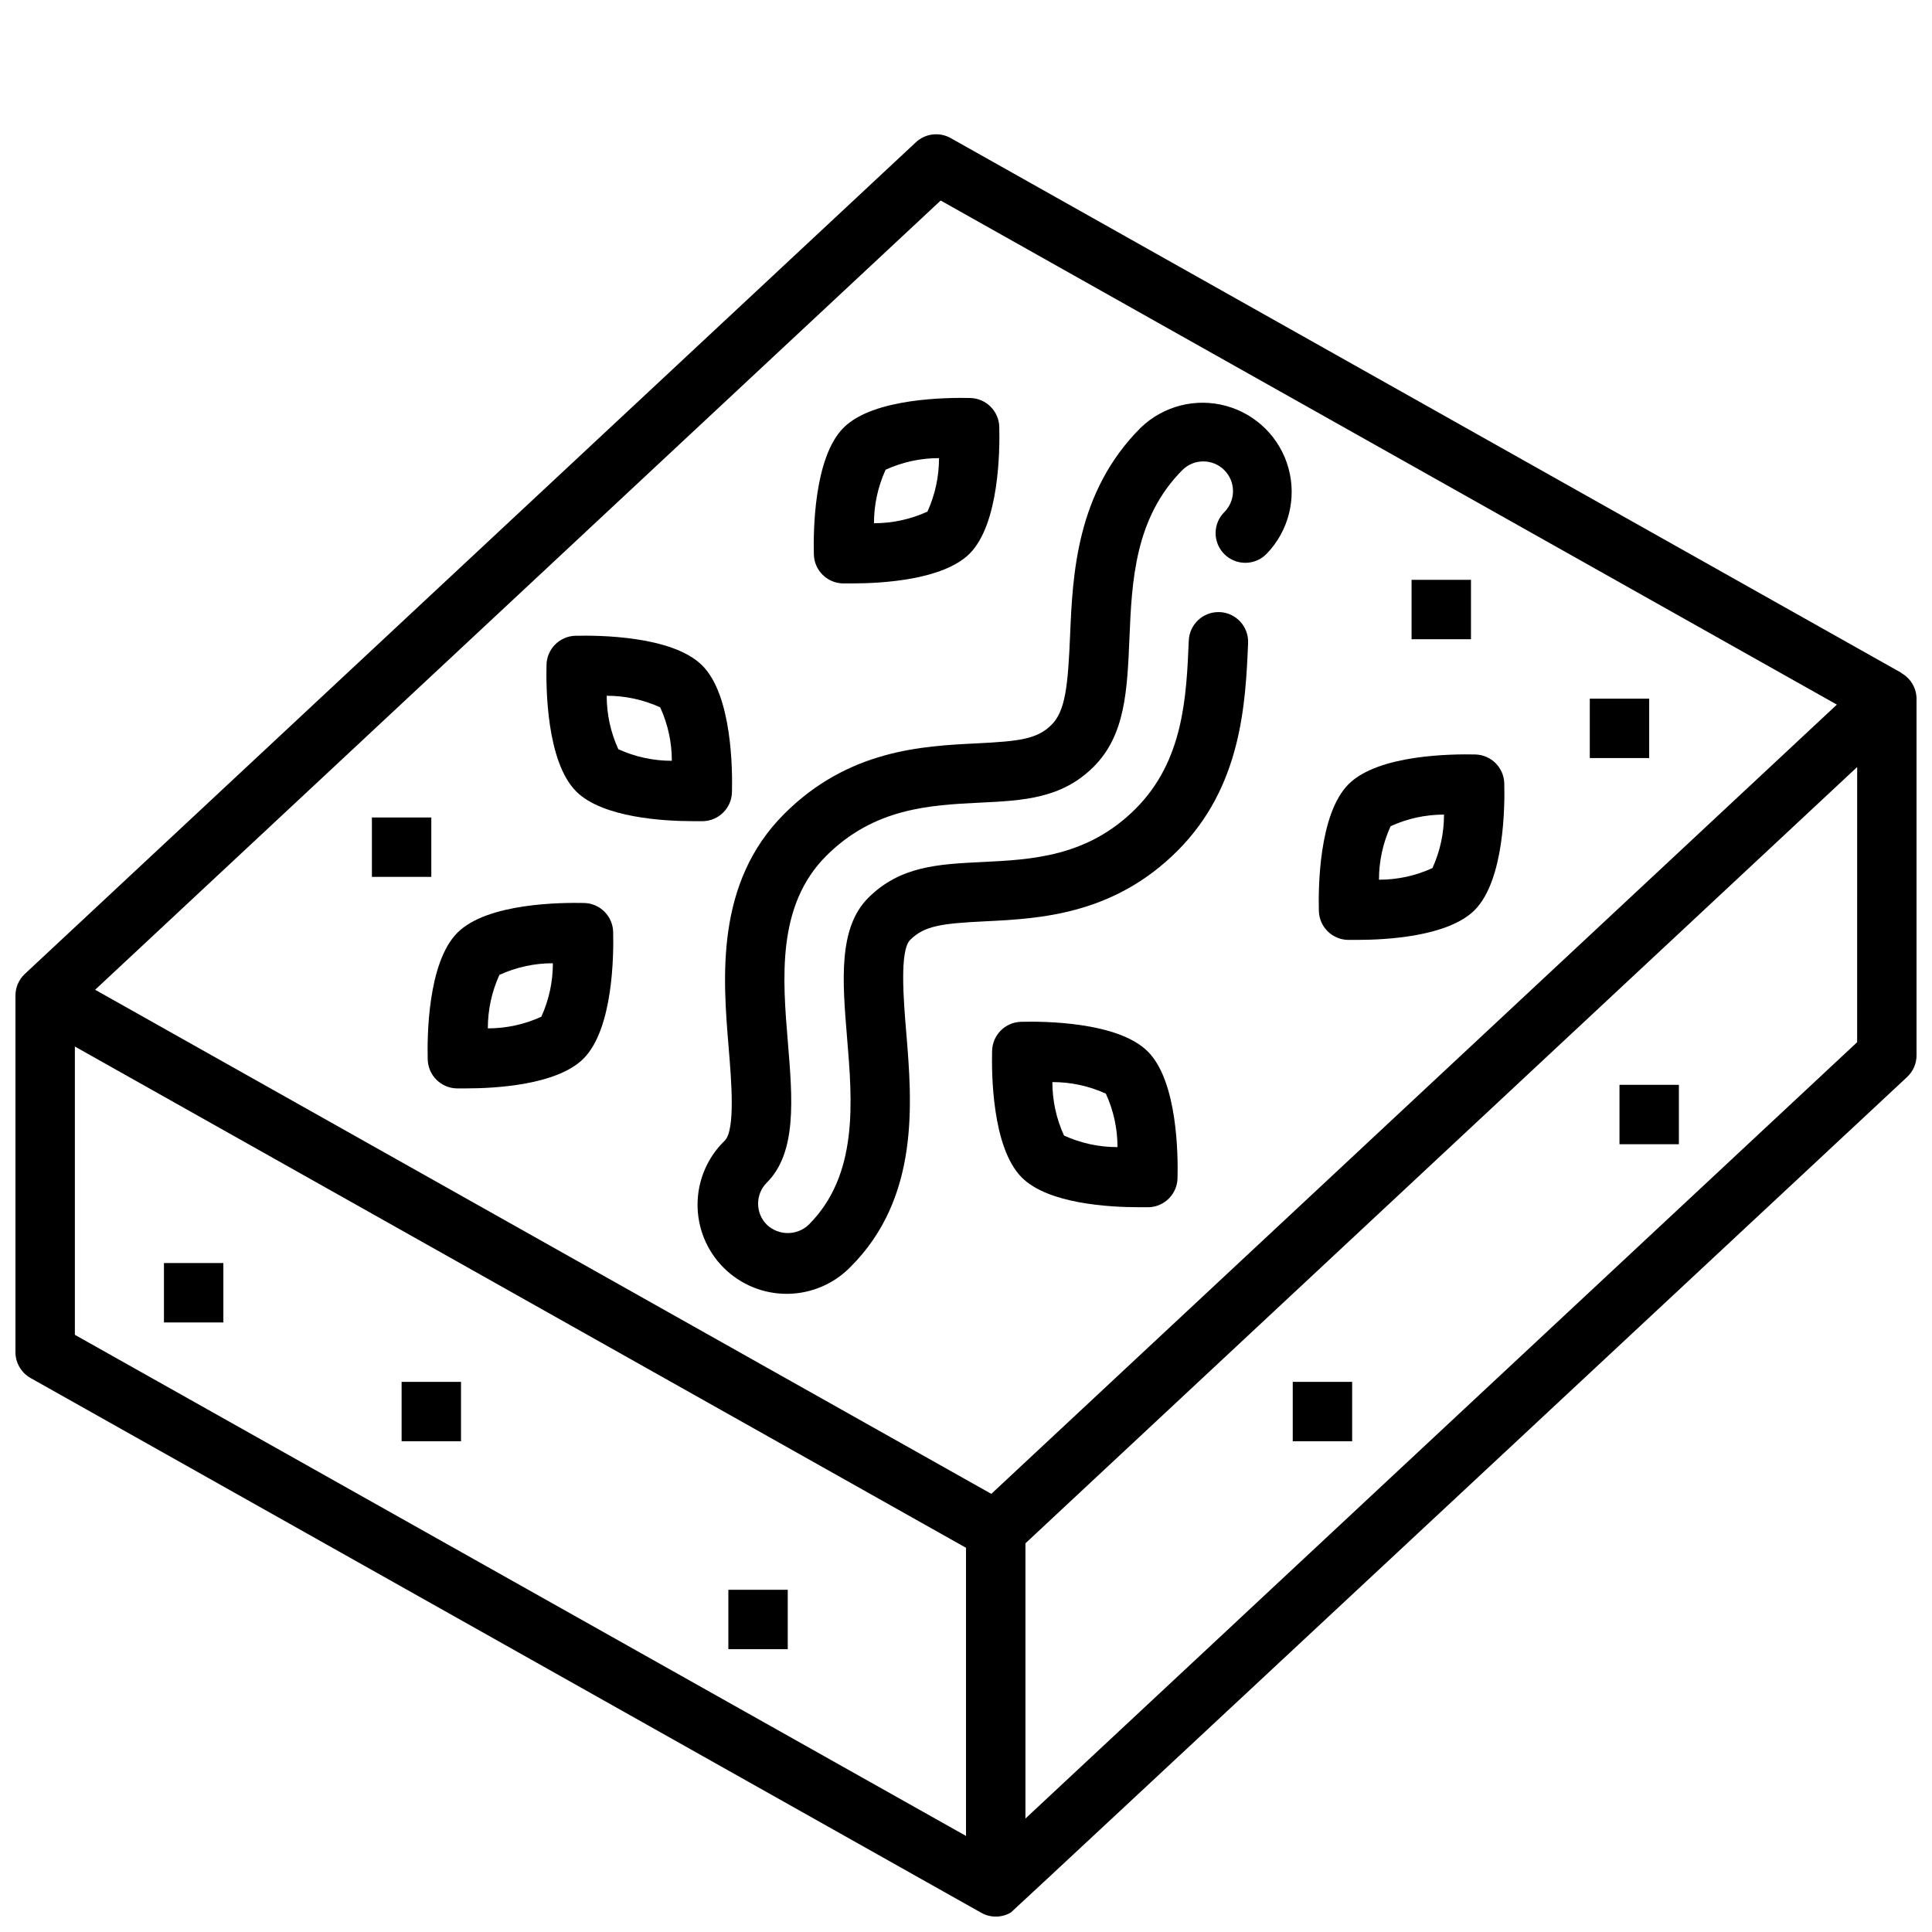 <?xml version="1.0" encoding="UTF-8"?>
<!-- Uploaded to: SVG Repo, www.svgrepo.com, Generator: SVG Repo Mixer Tools -->
<svg width="800px" height="800px" version="1.1" viewBox="144 144 512 512" xmlns="http://www.w3.org/2000/svg">
 <defs>
  <clipPath id="a">
   <path d="m148.09 179h503.81v472.9h-503.81z"/>
  </clipPath>
 </defs>
 <g clip-path="url(#a)">
  <path d="m647.86 322.36v-0.062l-251.91-141.7h0.004c-2.988-1.684-6.727-1.238-9.234 1.102l-236.16 220.42c-1.582 1.492-2.473 3.578-2.465 5.754v94.465c0.004 2.84 1.535 5.461 4.016 6.856l251.91 141.7h-0.004c2.449 1.387 5.449 1.363 7.875-0.062 0.48-0.285 237.56-221.46 237.56-221.46h-0.004c1.582-1.496 2.469-3.578 2.457-5.754v-94.465c-0.031-2.824-1.574-5.418-4.047-6.793zm-254.57-125.22 237.5 133.59-224.08 209.16-237.5-133.59zm-229.45 224.2 236.16 132.84v76.359l-236.16-132.8zm472.32-1.141-220.41 205.73v-72.934l220.42-205.73z"/>
 </g>
 <path d="m337.1 421.63c0.723 8.66 1.812 21.805-1.031 24.648-4.559 4.402-7.152 10.449-7.211 16.781-0.055 6.336 2.438 12.426 6.918 16.906 4.481 4.477 10.57 6.969 16.902 6.914 6.336-0.055 12.383-2.652 16.785-7.207 18.316-18.316 16.238-43.531 14.711-61.945-0.723-8.66-1.812-21.805 1.031-24.641 3.801-3.793 8.469-4.367 19.934-4.93 14.32-0.707 33.914-1.684 50.918-18.695 17.004-17.012 18.02-39.031 18.703-55.059l-0.004 0.004c0.184-4.344-3.188-8.012-7.531-8.195h-0.316c-4.223-0.004-7.695 3.324-7.871 7.543-0.637 14.918-1.355 31.836-14.105 44.586-12.754 12.754-27.512 13.461-40.598 14.105-11.699 0.566-21.797 1.062-30.254 9.508-8.004 8.004-6.832 22.129-5.598 37.086 1.418 17.035 3.016 36.344-10.148 49.508h0.004c-3.117 2.969-8.016 2.969-11.133 0-3.07-3.074-3.07-8.055 0-11.129 8.004-8.004 6.832-22.129 5.598-37.086-1.418-17.035-3.016-36.344 10.148-49.508 12.715-12.723 27.551-13.461 40.598-14.105 11.699-0.566 21.797-1.062 30.262-9.508 8.461-8.445 8.91-20.332 9.5-34.133 0.637-14.918 1.355-31.836 14.105-44.586v-0.004c3.09-2.984 7.996-2.941 11.035 0.098 3.035 3.035 3.078 7.945 0.094 11.035-1.516 1.465-2.383 3.481-2.402 5.594-0.02 2.109 0.812 4.141 2.305 5.633 1.496 1.492 3.523 2.324 5.637 2.305 2.109-0.016 4.125-0.883 5.594-2.402 5.793-5.996 7.992-14.605 5.789-22.648-2.207-8.043-8.488-14.328-16.531-16.531-8.043-2.207-16.652-0.008-22.652 5.789-17.09 17.09-18.02 39.031-18.703 55.051-0.566 13.312-1.234 19.988-4.914 23.664-3.801 3.793-8.469 4.367-19.934 4.93-14.32 0.707-33.914 1.684-50.918 18.695-18.32 18.305-16.242 43.52-14.715 61.93z"/>
 <path d="m501.17 393.08h2.535c7.723 0 24.051-0.883 31.07-7.871 7.926-7.926 8.031-27.727 7.871-33.605h0.004c-0.113-4.184-3.477-7.547-7.66-7.66-5.856-0.133-25.672-0.062-33.605 7.871-7.934 7.934-8.031 27.727-7.871 33.605 0.109 4.184 3.477 7.551 7.656 7.66zm11.336-30.117c4.445-2.039 9.281-3.094 14.172-3.086 0.008 4.887-1.035 9.723-3.062 14.168-4.445 2.043-9.281 3.094-14.172 3.086-0.004-4.875 1.043-9.691 3.062-14.129z"/>
 <path d="m257.35 424.78c0.113 4.18 3.477 7.547 7.66 7.656h2.535c7.723 0 24.051-0.883 31.07-7.871 7.926-7.926 8.031-27.727 7.871-33.605h0.004c-0.113-4.184-3.477-7.547-7.66-7.66-5.848-0.125-25.672-0.062-33.605 7.871-7.938 7.938-8.031 27.719-7.875 33.609zm18.996-22.422c4.445-2.039 9.281-3.094 14.172-3.086 0.008 4.891-1.035 9.723-3.062 14.172-4.445 2.039-9.281 3.09-14.172 3.086-0.008-4.891 1.035-9.723 3.062-14.172z"/>
 <path d="m367.34 298.61h2.535c7.723 0 24.051-0.883 31.07-7.871 7.926-7.926 8.031-27.727 7.871-33.605h0.004c-0.113-4.184-3.477-7.547-7.66-7.66-5.856-0.133-25.672-0.062-33.605 7.871s-8.031 27.727-7.871 33.605v0.004c0.109 4.18 3.477 7.547 7.656 7.656zm11.336-30.117c4.445-2.039 9.281-3.094 14.172-3.086 0.008 4.891-1.035 9.723-3.062 14.172-4.445 2.039-9.281 3.09-14.172 3.082-0.004-4.875 1.043-9.691 3.062-14.129z"/>
 <path d="m327.78 361.62h2.535c4.184-0.109 7.547-3.477 7.66-7.656 0.156-5.879 0.055-25.68-7.871-33.605s-27.727-8.016-33.605-7.871l-0.004-0.004c-4.184 0.113-7.547 3.477-7.66 7.66-0.156 5.879-0.055 25.68 7.871 33.605 7.023 6.992 23.352 7.871 31.074 7.871zm-8.824-30.172c2.039 4.445 3.094 9.277 3.086 14.168-4.891 0.012-9.723-1.035-14.172-3.062-2.039-4.441-3.094-9.277-3.086-14.168 4.891-0.008 9.723 1.035 14.172 3.062z"/>
 <path d="m414.58 414.79c-4.184 0.113-7.547 3.477-7.66 7.66-0.156 5.879-0.055 25.68 7.871 33.605 7.023 7.023 23.348 7.871 31.07 7.871h2.535c4.184-0.109 7.551-3.477 7.66-7.656 0.156-5.879 0.055-25.68-7.871-33.605-7.926-7.93-27.719-8.031-33.605-7.875zm11.398 30.145c-2.039-4.445-3.094-9.281-3.086-14.172 4.887-0.008 9.723 1.035 14.168 3.062 2.043 4.445 3.094 9.281 3.086 14.172-4.887 0.008-9.719-1.035-14.168-3.062z"/>
 <path d="m518.08 297.66h15.742v15.742h-15.742z"/>
 <path d="m242.56 360.64h15.742v15.742h-15.742z"/>
 <path d="m565.31 329.15h15.742v15.742h-15.742z"/>
 <path d="m187.45 478.72h15.742v15.742h-15.742z"/>
 <path d="m250.43 510.21h15.742v15.742h-15.742z"/>
 <path d="m337.02 565.31h15.742v15.742h-15.742z"/>
 <path d="m486.59 510.21h15.742v15.742h-15.742z"/>
 <path d="m573.18 431.49h15.742v15.742h-15.742z"/>
</svg>
